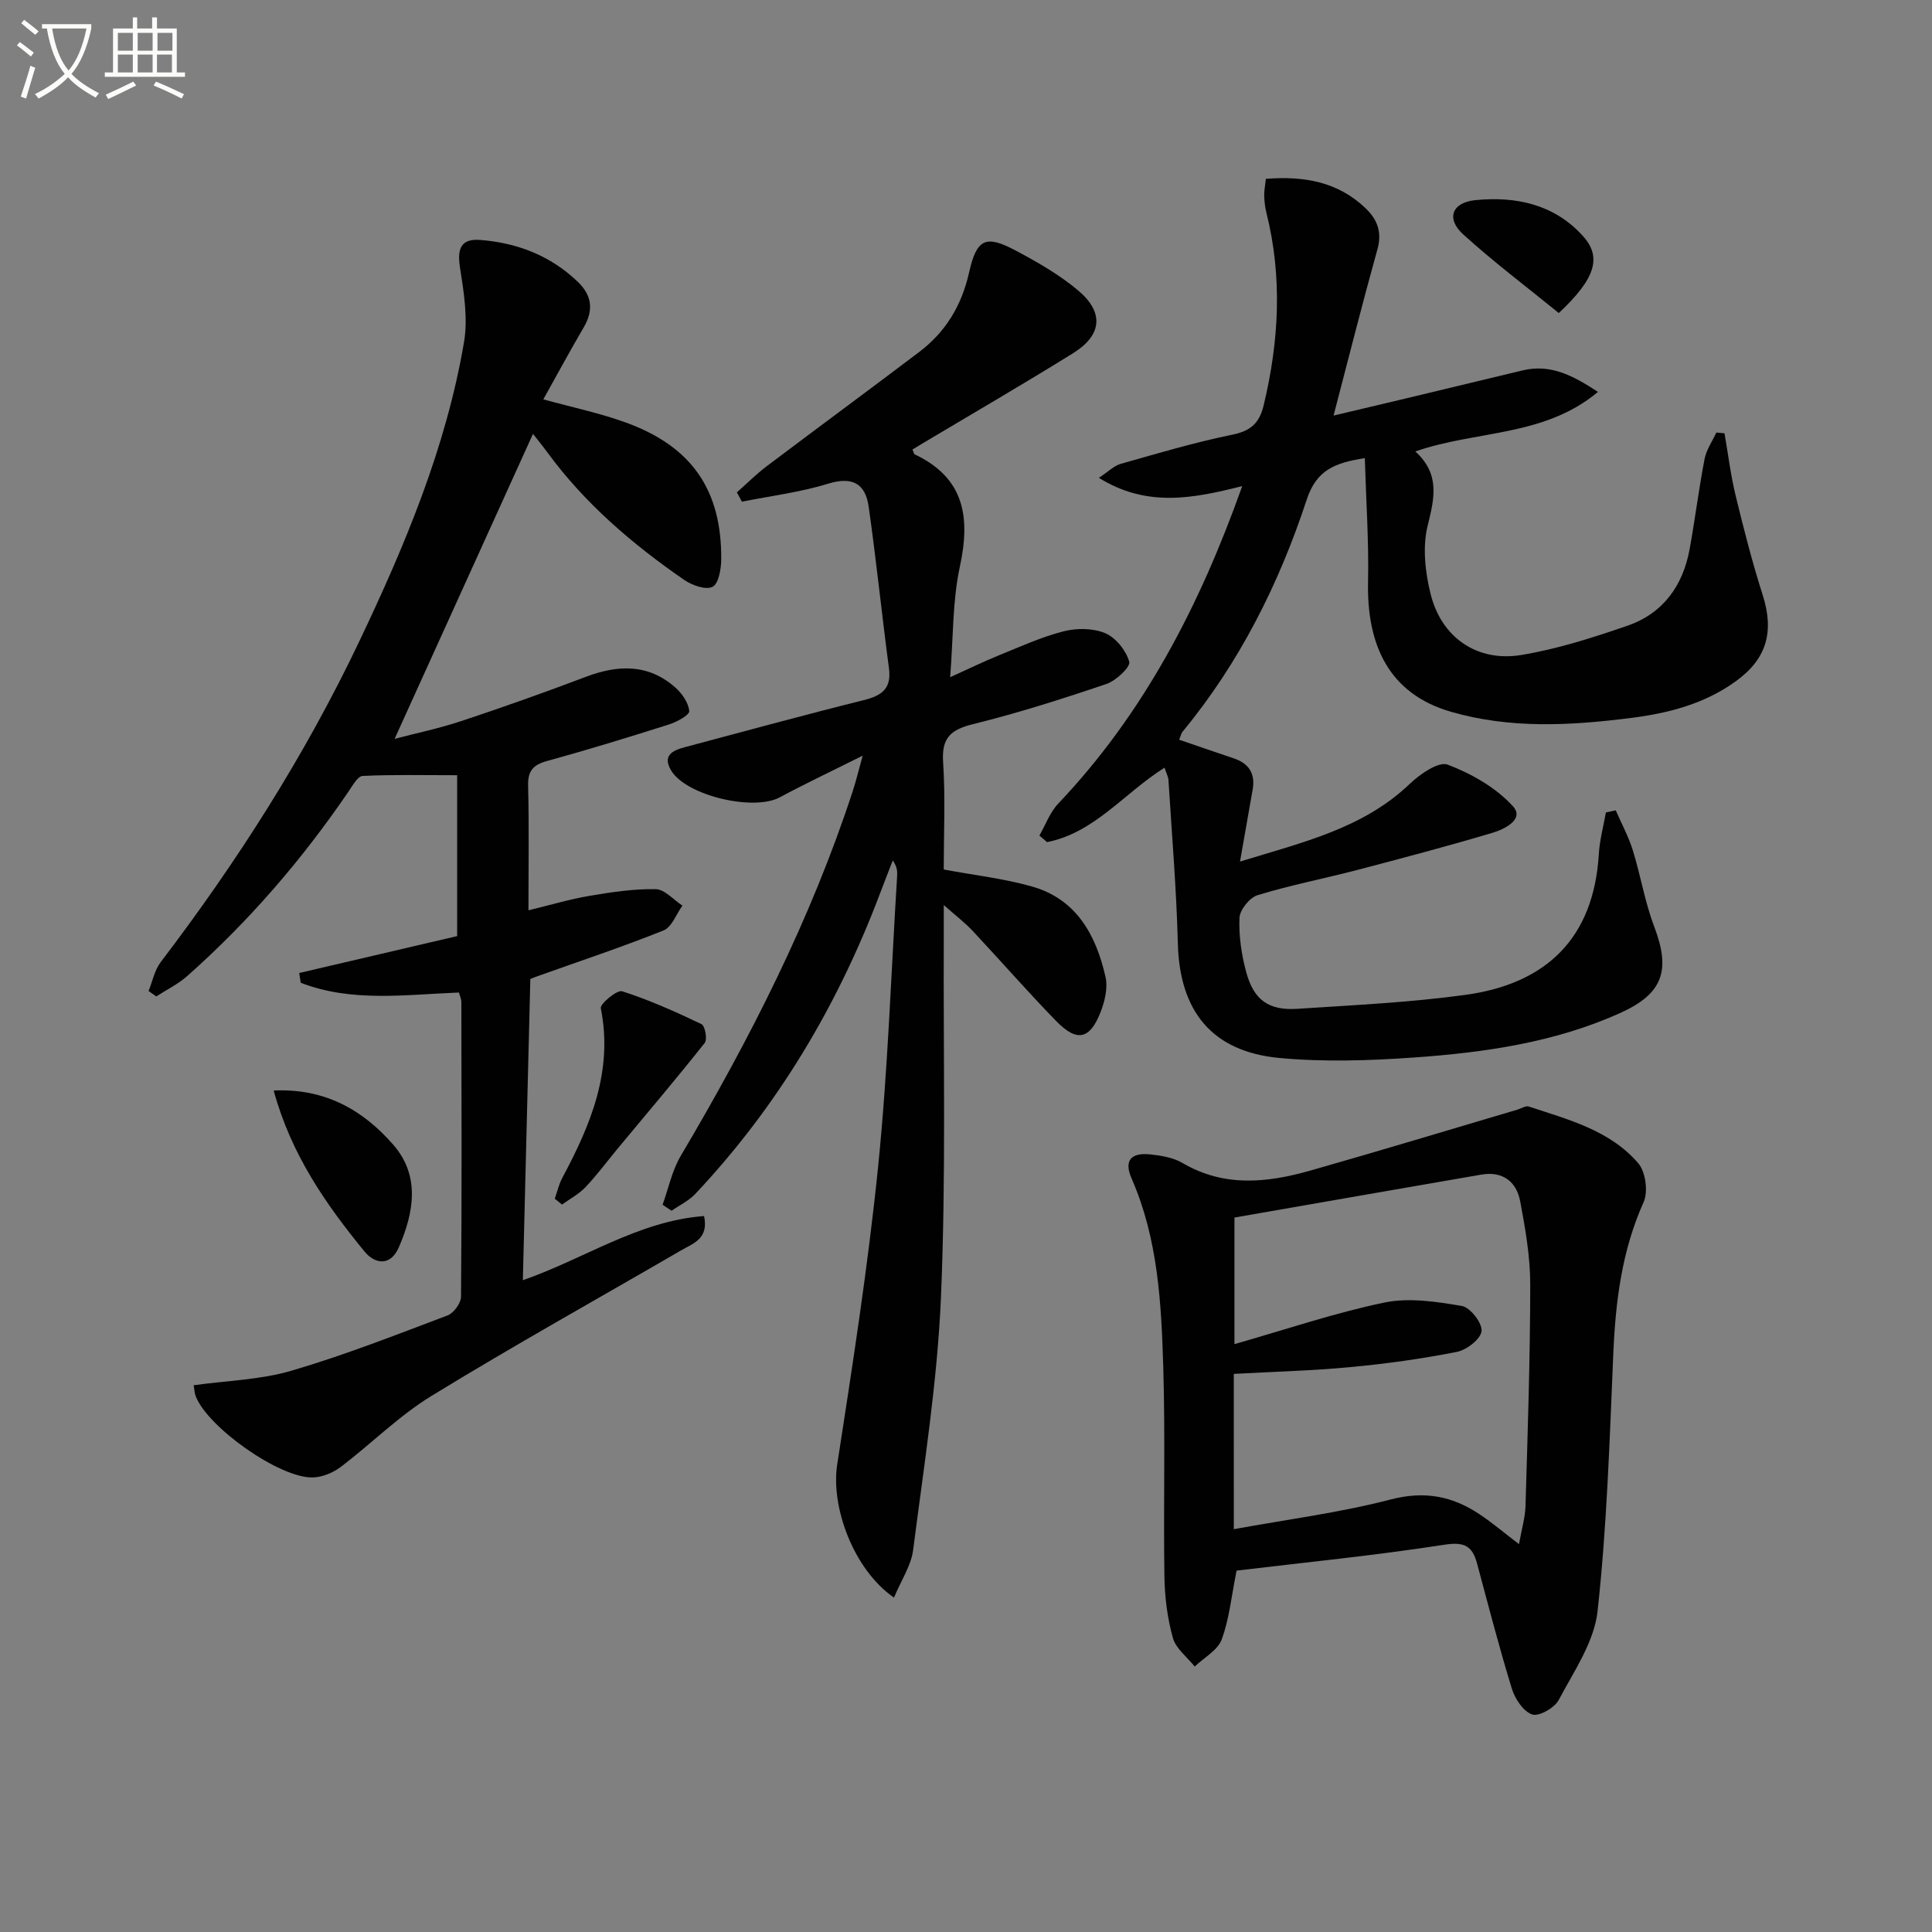 <svg enable-background="new 0 0 400 400" viewBox="0 0 400 400" xmlns="http://www.w3.org/2000/svg"><rect x="0" y="0" width="400" height="400" fill="#808080" stroke="none"/><path d="m6.4 11.7c-1-.8-1.9-1.6-2.9-2.3l.6-.7c.9.7 1.9 1.4 2.9 2.2zm-2.1 8.3c.7-2.1 1.4-4.2 2-6.4.2.1.6.3 1 .4-.7 2.3-1.3 4.4-1.9 6.4zm3-12.8c-1.1-.9-2.1-1.7-2.9-2.4l.6-.7c1 .8 2 1.5 3 2.4zm1.4-1.3v-.9h10.2v.9c-.9 4.2-2.3 7.3-4.1 9.4 1.3 1.4 3.2 2.7 5.7 4-.2.2-.4.5-.7.9-2.5-1.4-4.4-2.7-5.7-4.2-1.4 1.5-3.5 3-6.1 4.4 0 0 0 0-.1-.1-.3-.4-.5-.7-.7-.8 2.7-1.3 4.7-2.8 6.2-4.2-1.8-2.2-3-5.3-3.7-9.4zm9.2 0h-7.1c.6 3.8 1.7 6.7 3.4 8.7 1.7-2 2.9-4.8 3.7-8.7z" fill="#fbfcfa"/><path d="m31.6 3.6h.9v2.3h4.1v9.1h1.7v.9h-16.6v-.9h1.7v-9.1h4.1v-2.3h.9v2.3h3.1v-2.3zm-4 13.3.6.8c-1.9.9-3.8 1.9-5.8 2.8-.2-.3-.3-.6-.5-.9 2-.9 3.9-1.8 5.7-2.7zm-3.2-10.1v3.7h3.1v-3.7zm0 4.5v3.7h3.1v-3.7zm4.1-4.5v3.7h3.1v-3.7zm0 4.5v3.7h3.1v-3.7zm9.1 9.1c-2.1-1.1-4.1-2-5.8-2.7l.5-.8c2.2.9 4.1 1.8 5.8 2.6zm-1.9-13.6h-3.1v3.7h3.1zm-3.2 4.5v3.7h3.1v-3.7z" fill="#fbfcfa"/><g fill="#010101"><path d="m334.52 167.77c1.2 2.76 2.66 5.43 3.54 8.29 1.62 5.2 2.48 10.66 4.41 15.73 3.48 9.14 1.87 13.96-7.15 18-13.54 6.07-28.03 8.13-42.63 9.16-9.24.65-18.63.95-27.82.09-14-1.32-20.65-9.73-21.01-23.71-.29-11.27-1.24-22.53-1.94-33.79-.05-.76-.46-1.49-.81-2.6-8.36 5.25-14.52 13.5-24.34 15.41-.52-.45-1.05-.91-1.57-1.36 1.27-2.21 2.17-4.79 3.88-6.59 17.72-18.68 29.26-40.87 38.11-65.76-10.23 2.59-19.77 4.45-29.68-1.71 1.94-1.27 3.11-2.49 4.51-2.89 7.66-2.17 15.31-4.45 23.1-6.04 3.82-.78 5.61-2.36 6.51-6.09 3.19-13.3 3.91-26.56.55-39.93-.28-1.12-.4-2.3-.44-3.46-.03-.97.18-1.95.34-3.49 7.75-.61 14.84.51 20.67 6.11 2.41 2.31 3.43 4.93 2.43 8.48-3.11 11.17-5.94 22.41-9.08 34.42 5.17-1.22 10.05-2.37 14.94-3.54 8.06-1.93 16.12-3.87 24.18-5.81 5.66-1.36 10.25.91 15.62 4.45-11.2 9.36-25.16 7.92-37.81 12.33 5.17 4.71 3.95 9.7 2.55 15.37-1.09 4.42-.52 9.61.61 14.13 2.23 9.02 9.63 14.14 18.76 12.64 7.47-1.23 14.81-3.58 21.99-6.06 7.36-2.54 11.5-8.27 12.88-15.87 1.13-6.2 1.9-12.46 3.09-18.64.37-1.92 1.6-3.67 2.44-5.49.56.05 1.13.11 1.69.16.75 4.29 1.27 8.63 2.29 12.84 1.68 6.92 3.45 13.84 5.61 20.62 2.43 7.6.87 13.25-5.59 17.9-6.53 4.71-14.01 6.62-21.86 7.6-12.44 1.56-24.75 2.25-37.07-1.3-13-3.75-17.46-14.02-17.18-26.88.18-8.39-.41-16.8-.67-25.64-6.22.97-10.01 2.47-12.02 8.57-5.74 17.45-13.91 33.77-25.71 48.07-.29.35-.38.87-.71 1.66 3.82 1.3 7.52 2.6 11.25 3.84 3.16 1.05 4.56 3.13 3.97 6.47-.82 4.67-1.64 9.33-2.62 14.92 13.06-4.02 25.47-6.84 35.16-16.1 2.11-2.02 5.97-4.69 7.84-3.97 4.94 1.88 10.01 4.76 13.51 8.62 2.46 2.71-1.79 4.77-4.31 5.52-9.22 2.74-18.52 5.2-27.82 7.64-6.9 1.8-13.92 3.16-20.73 5.24-1.65.5-3.69 3.03-3.76 4.7-.16 3.74.42 7.64 1.41 11.28 1.57 5.77 4.66 7.95 10.65 7.55 11.58-.76 23.22-1.31 34.71-2.88 16.7-2.29 26.58-11.67 27.63-29.17.17-2.88.96-5.73 1.46-8.59.7-.16 1.37-.3 2.04-.45z"/><path d="m95.02 205.49c-11.09.43-22.17 2.08-32.76-2.02-.1-.67-.2-1.35-.31-2.02 11.08-2.59 22.16-5.18 32.7-7.64 0-11.24 0-22.15 0-33.31-7.15 0-13.37-.15-19.57.15-1.02.05-2.07 1.98-2.9 3.19-9.6 14.11-20.67 26.94-33.44 38.26-1.89 1.67-4.24 2.81-6.38 4.2-.53-.37-1.07-.75-1.6-1.12.81-2 1.24-4.31 2.5-5.97 15.87-20.83 29.88-42.79 41.14-66.45 9.44-19.84 17.94-40.07 21.66-61.87.86-5-.03-10.42-.83-15.54-.62-4 .29-5.98 4.24-5.67 7.68.62 14.54 3.26 20.18 8.69 2.95 2.84 3.26 5.9 1.19 9.43-2.84 4.84-5.5 9.78-8.35 14.88 6.07 1.68 11.73 2.85 17.11 4.81 13.65 4.96 19.86 14.01 19.72 28.4-.02 1.97-.56 5-1.8 5.61-1.41.69-4.22-.31-5.84-1.42-10.74-7.41-20.59-15.82-28.36-26.43-1.05-1.43-2.19-2.81-2.97-3.82-9.52 20.99-19.02 41.92-28.65 63.14 4.37-1.15 9.16-2.14 13.77-3.67 8.65-2.87 17.25-5.92 25.77-9.15 6.69-2.54 12.99-2.77 18.61 2.22 1.38 1.23 2.7 3.15 2.85 4.86.07.81-2.56 2.24-4.16 2.75-8.38 2.66-16.78 5.24-25.26 7.57-2.9.8-4.02 2.03-3.94 5.13.21 8.3.07 16.6.07 25.79 4.62-1.12 8.55-2.3 12.56-2.98 4.55-.77 9.19-1.48 13.77-1.4 1.87.03 3.7 2.21 5.55 3.41-1.28 1.76-2.19 4.44-3.9 5.13-8.59 3.45-17.4 6.37-26.13 9.49-.46.16-.9.35-1.46.57-.51 20.62-1.02 41.21-1.55 62.36 12.63-4.37 23.91-12.27 37.52-13.28 1.01 4.71-2.25 5.65-4.76 7.11-17.26 10.02-34.7 19.73-51.71 30.15-6.73 4.12-12.44 9.9-18.78 14.7-1.59 1.2-3.82 2.12-5.79 2.16-6.83.15-21.65-10.32-24.19-16.77-.28-.71-.3-1.53-.45-2.32 6.98-.97 13.87-1.13 20.26-3.01 10.95-3.21 21.61-7.41 32.3-11.44 1.28-.48 2.79-2.54 2.8-3.88.17-20.33.11-40.66.07-60.99.01-.62-.3-1.24-.5-1.99z"/><path d="m185.09 330.77c-8.46-5.87-13.1-18.86-11.76-27.52 3.17-20.5 6.37-41.03 8.47-61.66 2.03-20 2.69-40.13 3.94-60.21.06-.97.01-1.94-.9-3.23-.91 2.34-1.83 4.67-2.71 7.01-8.76 23.13-21.2 44.01-38.2 62.05-1.34 1.42-3.25 2.32-4.89 3.46-.62-.41-1.24-.82-1.86-1.24 1.23-3.39 1.95-7.07 3.76-10.12 14.27-24.11 26.94-48.94 35.66-75.66.6-1.83 1.04-3.71 2.01-7.2-6.64 3.32-11.98 5.84-17.17 8.63-5.44 2.92-19.35-.34-22.49-5.56-1.84-3.07.26-4.14 2.78-4.81 12.34-3.28 24.65-6.66 37.04-9.74 3.76-.93 5.84-2.34 5.28-6.6-1.48-11.15-2.62-22.34-4.2-33.47-.68-4.77-3.36-6.31-8.42-4.75-5.77 1.78-11.87 2.52-17.82 3.72-.35-.64-.7-1.29-1.05-1.93 2.06-1.82 4.01-3.78 6.2-5.43 10.48-7.91 21.06-15.69 31.53-23.62 5.5-4.16 8.81-9.62 10.35-16.48 1.58-7.05 3.48-7.82 9.68-4.52 4.52 2.41 9.08 5.01 12.96 8.3 5.35 4.54 4.86 9.22-1.1 12.93-10.3 6.4-20.8 12.49-31.22 18.71-.69.41-1.37.83-2.05 1.24.24.5.3.92.51 1.02 10.3 4.9 11.52 13.03 9.3 23.27-1.53 7.07-1.34 14.52-2 22.85 3.87-1.75 6.89-3.23 9.99-4.49 4.46-1.81 8.89-3.84 13.52-5.02 2.72-.69 6.13-.66 8.63.41 2.19.94 4.3 3.6 4.94 5.91.29 1.06-2.74 3.92-4.73 4.59-9.11 3.09-18.3 6.01-27.63 8.32-4.62 1.15-6.51 2.84-6.18 7.84.49 7.44.13 14.94.13 22.25 6.41 1.2 12.49 1.87 18.3 3.53 9.22 2.63 13.25 10.09 15.2 18.74.51 2.24-.16 5.02-1.03 7.26-2.21 5.67-4.9 6.25-9.17 1.87-5.92-6.08-11.5-12.48-17.3-18.68-1.52-1.63-3.32-3-5.99-5.36 0 3.09.01 4.86 0 6.64-.11 24.83.47 49.68-.58 74.47-.74 17.52-3.53 34.96-5.76 52.39-.41 3.25-2.48 6.3-3.97 9.89z"/><path d="m256.02 325.18c-1.07 5.29-1.5 9.98-3.08 14.25-.83 2.25-3.66 3.76-5.59 5.61-1.56-1.96-3.9-3.71-4.52-5.93-1.14-4.1-1.69-8.48-1.75-12.75-.22-14.45.2-28.91-.24-43.35-.4-13.25-1.09-26.55-6.56-39.03-1.61-3.67-.17-5.41 3.91-4.97 2.27.24 4.75.66 6.67 1.79 8.61 5.05 17.5 4.09 26.42 1.56 14.34-4.08 28.61-8.4 42.91-12.63.78-.23 1.69-.85 2.32-.64 8.19 2.71 16.8 4.92 22.67 11.74 1.53 1.78 2.08 5.91 1.11 8.07-4.53 10.09-5.82 20.63-6.28 31.51-.76 17.75-1.31 35.54-3.25 53.17-.7 6.38-4.91 12.47-8.06 18.41-.86 1.62-4.1 3.45-5.49 2.97-1.83-.63-3.56-3.24-4.2-5.35-2.63-8.55-4.87-17.23-7.19-25.87-.97-3.61-2.56-4.57-6.73-3.93-14.42 2.24-28.95 3.67-43.07 5.37zm-.57-8.58c11.13-2.03 22-3.42 32.52-6.16 6.96-1.81 12.7-.69 18.31 3.04 2.65 1.76 5.08 3.83 8.21 6.22.55-3.1 1.28-5.49 1.35-7.89.45-15.29.97-30.57.98-45.86 0-5.75-1.01-11.55-2.08-17.23-.77-4.09-3.64-6.29-8.05-5.53-17.09 2.95-34.17 5.94-51.11 8.89v26.21c10.66-3.04 20.71-6.46 31.03-8.61 5.11-1.06 10.79-.19 16.06.71 1.72.29 4.24 3.53 4.07 5.19-.16 1.64-3.07 3.91-5.09 4.31-7.3 1.44-14.7 2.47-22.11 3.16-8.02.75-16.09.96-24.1 1.4.01 10.77.01 21.04.01 32.15z"/><path d="m56.66 225.78c10.69-.49 18.56 4.09 24.79 11.26 5.58 6.42 4.25 13.99 1.13 21.19-1.73 4-4.96 3.51-7.14.85-7.99-9.77-15.18-20.08-18.78-33.3z"/><path d="m114.86 248.18c.51-1.44.84-2.97 1.55-4.3 5.88-10.98 10.57-22.15 7.98-35.13-.18-.92 3.36-3.86 4.42-3.52 5.63 1.81 11.08 4.25 16.43 6.81.73.35 1.25 3.15.67 3.88-5.85 7.38-11.94 14.56-17.96 21.8-2.23 2.69-4.31 5.51-6.7 8.04-1.37 1.45-3.24 2.44-4.89 3.63-.5-.41-1-.81-1.5-1.21z"/><path d="m322.73 64.81c-6.63-5.4-13.48-10.55-19.8-16.29-3.57-3.24-2.35-6.61 2.56-7.09 8.33-.81 16.23.83 22.19 7.38 3.98 4.37 2.77 8.77-4.95 16z"/></g></svg>